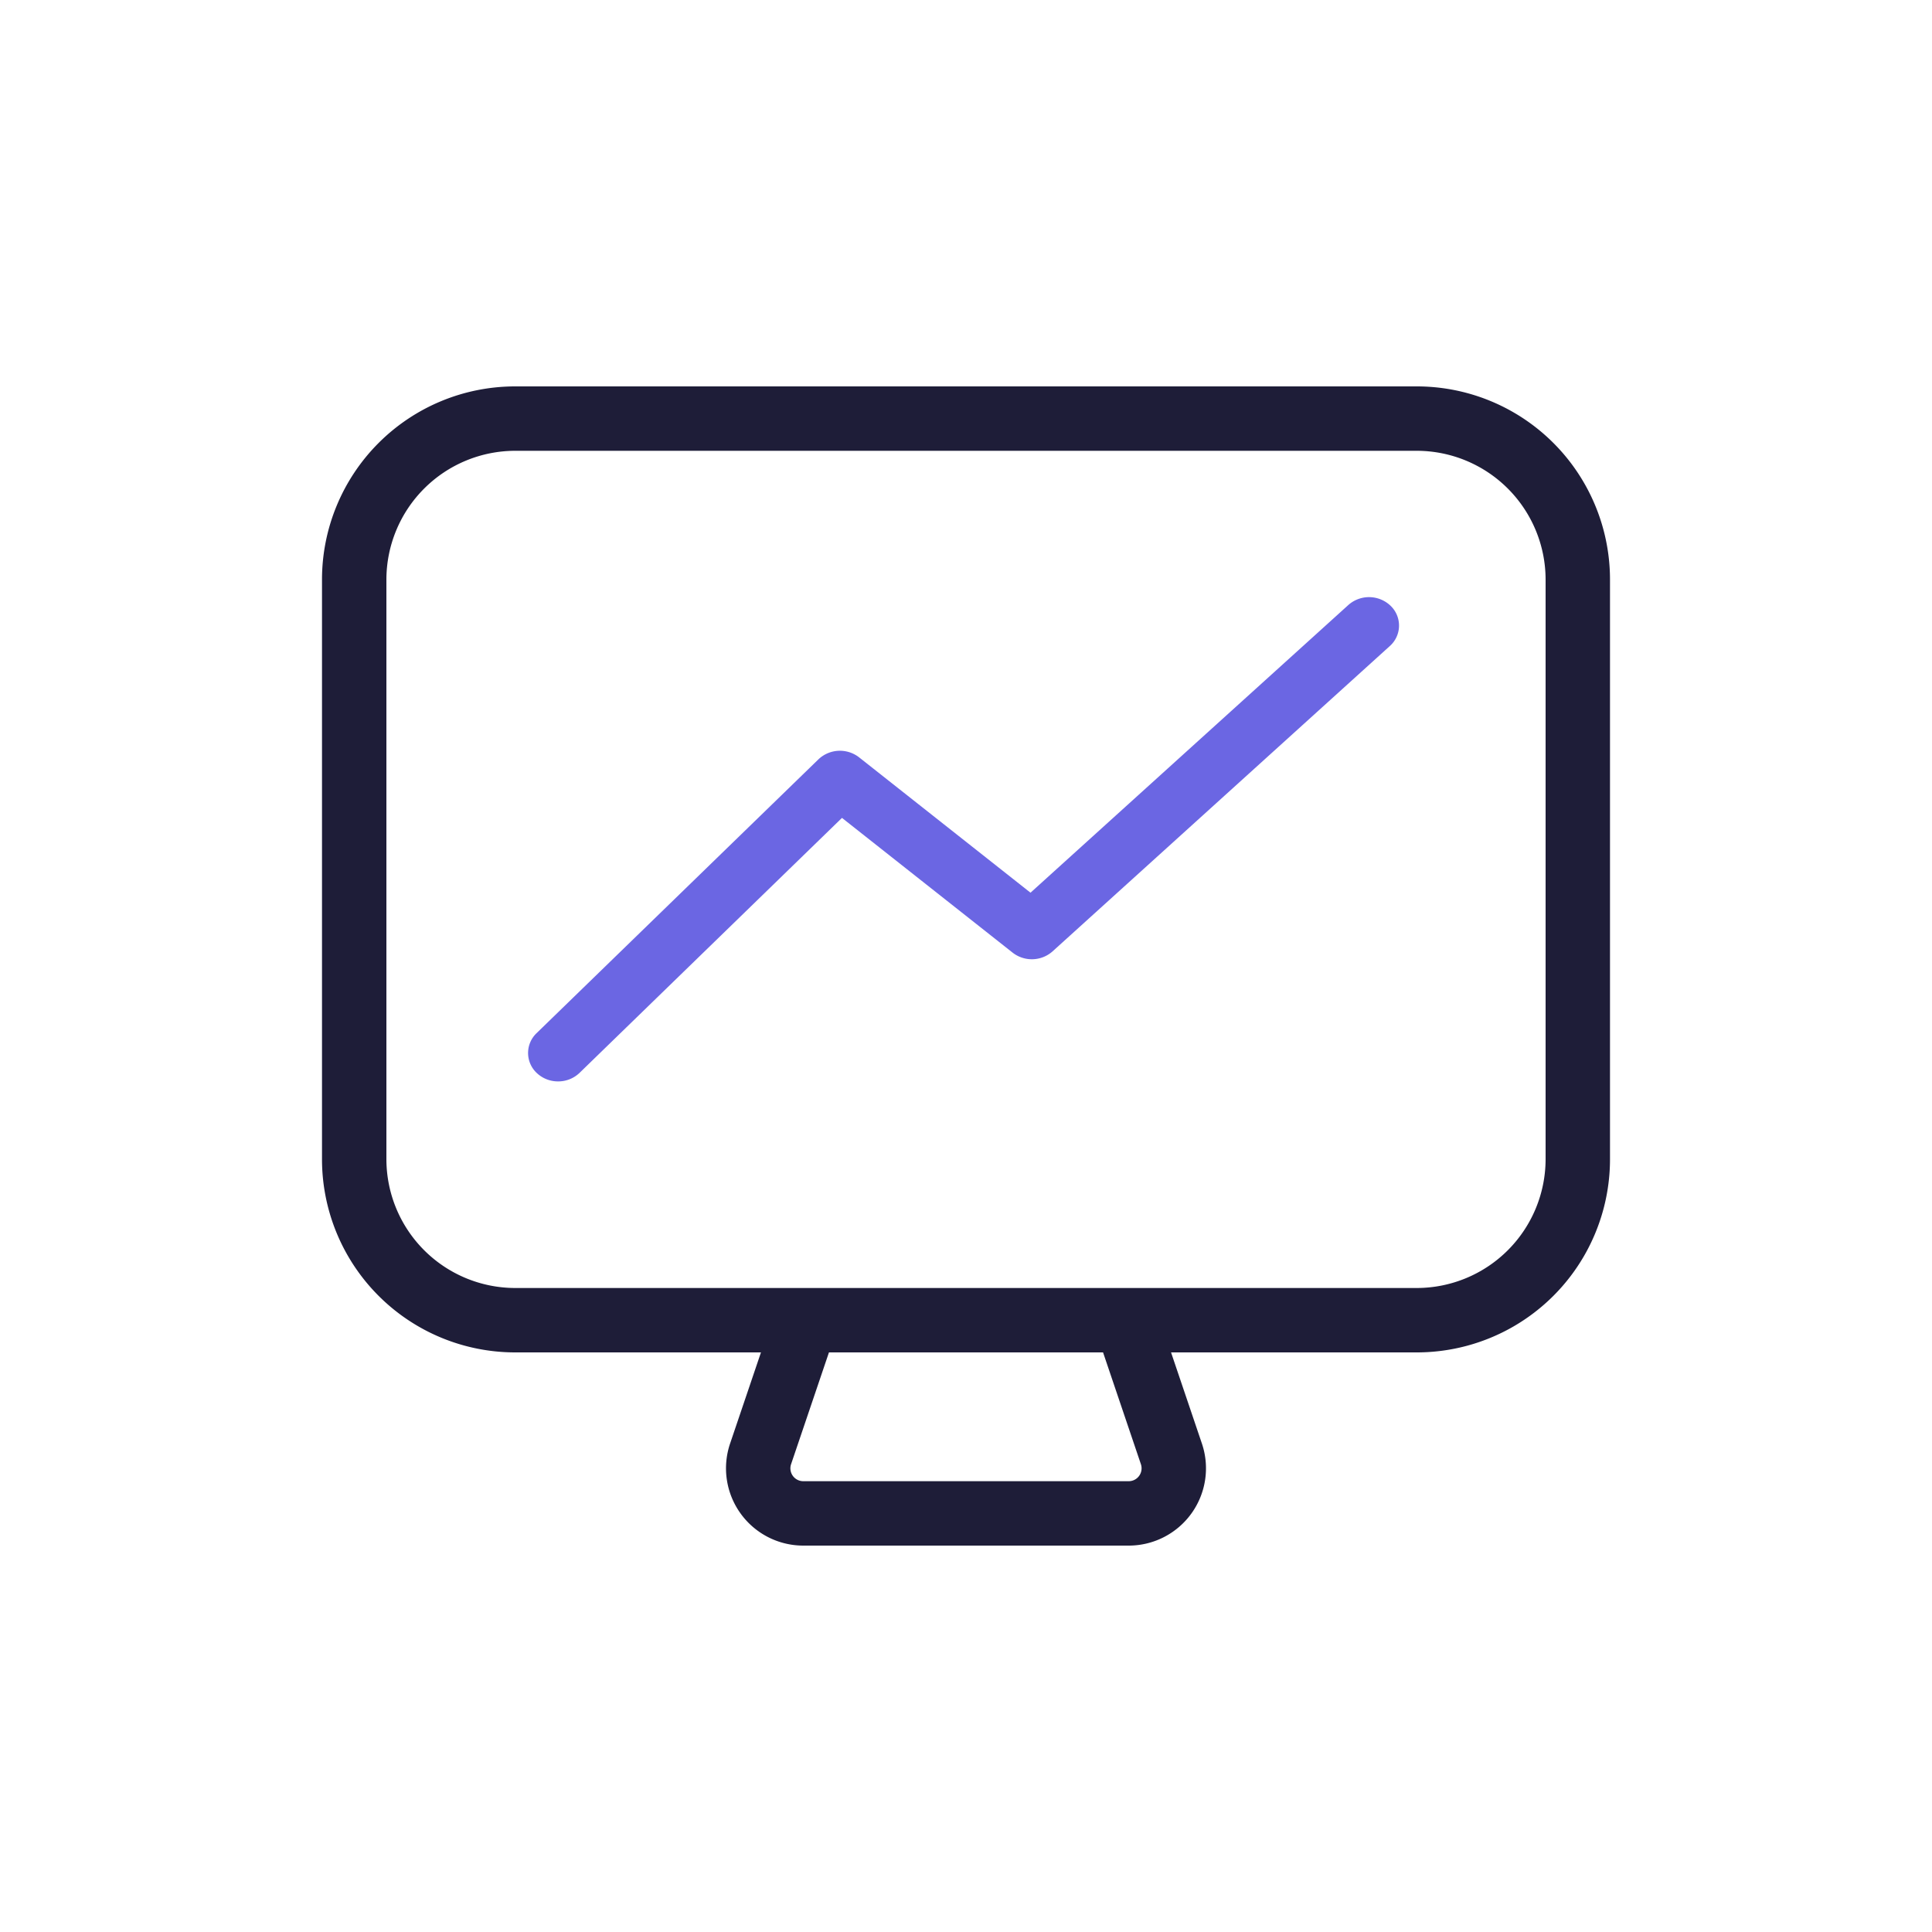 <svg id="icon_4_P" xmlns="http://www.w3.org/2000/svg" width="150" height="150" viewBox="0 0 150 150">
  <rect id="container" width="150" height="150" fill="none"/>
  <g id="icon_4" transform="translate(25 -17)">
    <path id="컴퓨터" d="M37.366,90a6,6,0,0,1-5.682-7.924L34.081,75H15A15,15,0,0,1,0,60V15A15,15,0,0,1,15,0H85a15,15,0,0,1,15,15V60A15,15,0,0,1,85,75H65.92l2.395,7.075A6,6,0,0,1,62.632,90Zm-.947-6.32A1,1,0,0,0,37.366,85H62.632a1,1,0,0,0,.947-1.321L60.641,75H39.36ZM5,15V60A10.012,10.012,0,0,0,15,70H85A10.012,10.012,0,0,0,95,60V15A10.011,10.011,0,0,0,85,5H15A10.011,10.011,0,0,0,5,15Z" transform="translate(0 47)" fill="#1e1d38"/>
    <path id="그래프" d="M232.965-1751.23a2.389,2.389,0,0,1-1.626-.627,2.127,2.127,0,0,1-.04-3.121l21.882-21.258a2.422,2.422,0,0,1,3.156-.154l13.308,10.509,24.677-22.337a2.419,2.419,0,0,1,3.291.072,2.127,2.127,0,0,1-.076,3.12l-26.179,23.7a2.424,2.424,0,0,1-3.1.1l-13.25-10.463-20.379,19.8A2.386,2.386,0,0,1,232.965-1751.23Z" transform="translate(-214.637 1852.19)" fill="#6b66e3"/>
  </g>
</svg>

